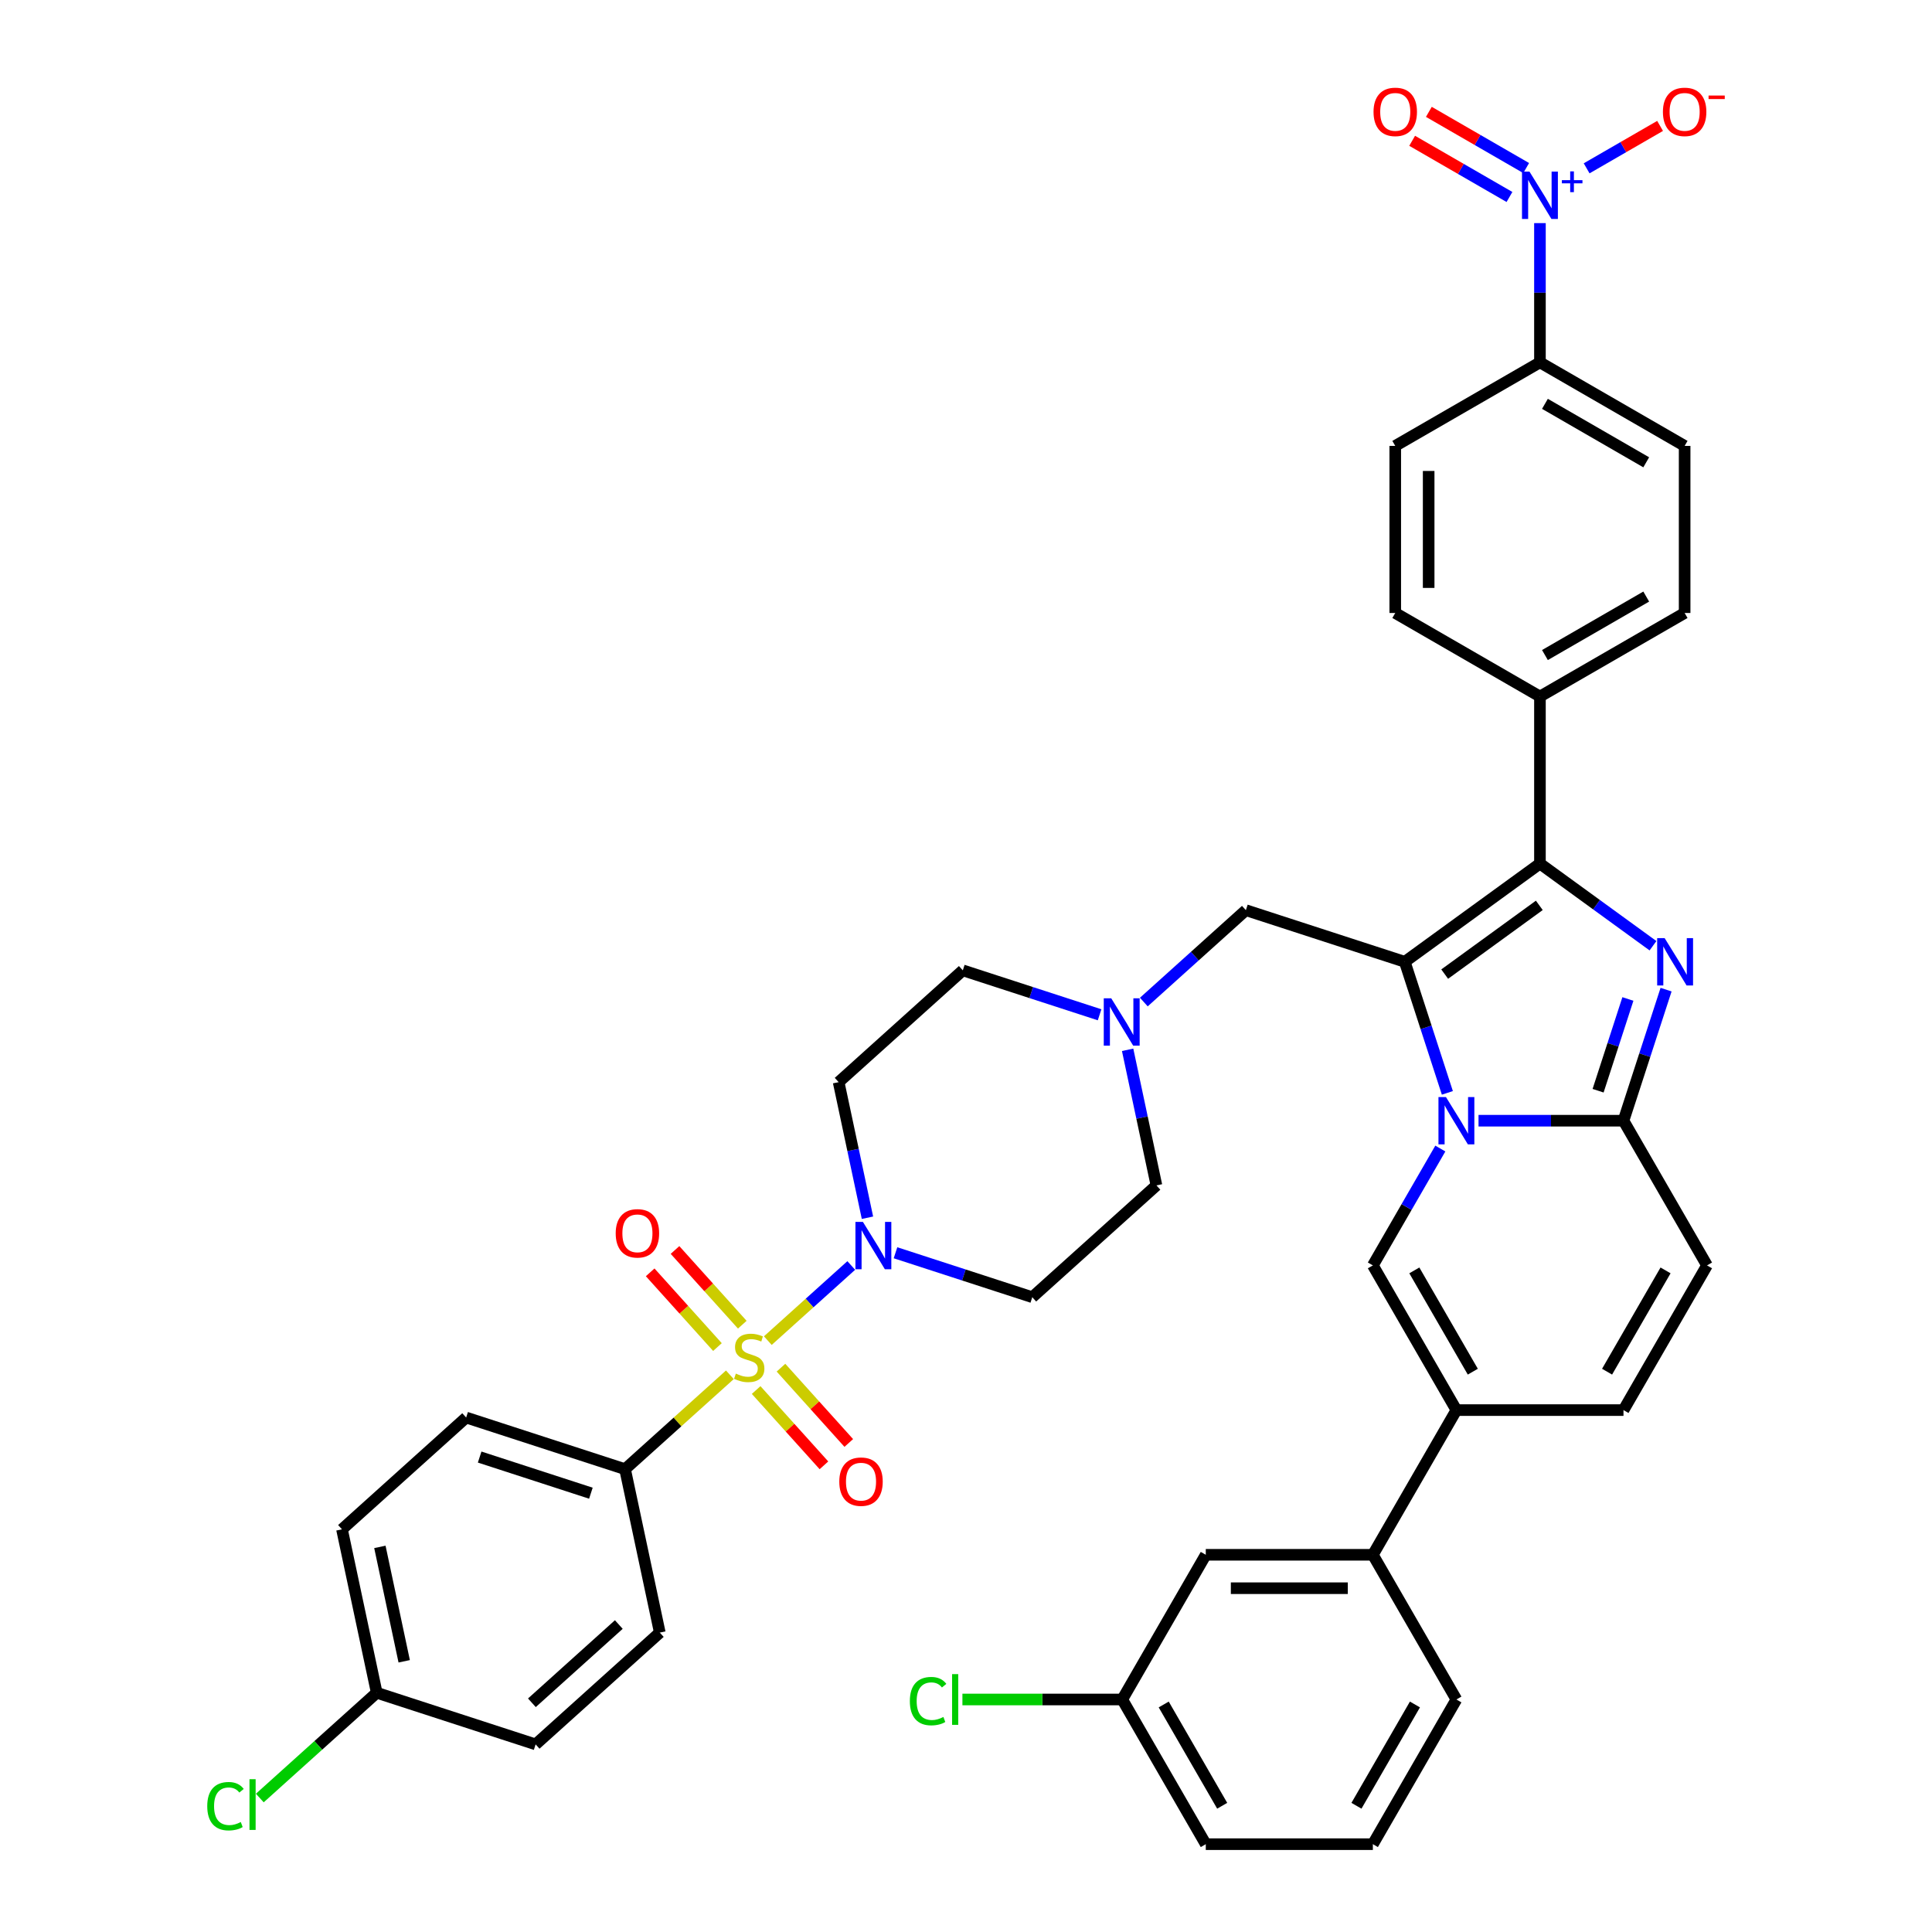 <?xml version='1.0' encoding='iso-8859-1'?>
<svg version='1.1' baseProfile='full'
              xmlns='http://www.w3.org/2000/svg'
                      xmlns:rdkit='http://www.rdkit.org/xml'
                      xmlns:xlink='http://www.w3.org/1999/xlink'
                  xml:space='preserve'
width='1000px' height='1000px' viewBox='0 0 1000 1000'>
<!-- END OF HEADER -->
<rect style='opacity:1.0;fill:#FFFFFF;stroke:none' width='1000' height='1000' x='0' y='0'> </rect>
<path class='bond-0' d='M 569.144,525.252 L 533.746,513.75' style='fill:none;fill-rule:evenodd;stroke:#0000FF;stroke-width:6px;stroke-linecap:butt;stroke-linejoin:miter;stroke-opacity:1' />
<path class='bond-0' d='M 533.746,513.75 L 498.347,502.248' style='fill:none;fill-rule:evenodd;stroke:#000000;stroke-width:6px;stroke-linecap:butt;stroke-linejoin:miter;stroke-opacity:1' />
<path class='bond-1' d='M 583.657,543.38 L 591.115,578.471' style='fill:none;fill-rule:evenodd;stroke:#0000FF;stroke-width:6px;stroke-linecap:butt;stroke-linejoin:miter;stroke-opacity:1' />
<path class='bond-1' d='M 591.115,578.471 L 598.574,613.562' style='fill:none;fill-rule:evenodd;stroke:#000000;stroke-width:6px;stroke-linecap:butt;stroke-linejoin:miter;stroke-opacity:1' />
<path class='bond-2' d='M 592.044,518.662 L 618.453,494.884' style='fill:none;fill-rule:evenodd;stroke:#0000FF;stroke-width:6px;stroke-linecap:butt;stroke-linejoin:miter;stroke-opacity:1' />
<path class='bond-2' d='M 618.453,494.884 L 644.861,471.106' style='fill:none;fill-rule:evenodd;stroke:#000000;stroke-width:6px;stroke-linecap:butt;stroke-linejoin:miter;stroke-opacity:1' />
<path class='bond-3' d='M 463.51,648.425 L 498.909,659.927' style='fill:none;fill-rule:evenodd;stroke:#0000FF;stroke-width:6px;stroke-linecap:butt;stroke-linejoin:miter;stroke-opacity:1' />
<path class='bond-3' d='M 498.909,659.927 L 534.307,671.428' style='fill:none;fill-rule:evenodd;stroke:#000000;stroke-width:6px;stroke-linecap:butt;stroke-linejoin:miter;stroke-opacity:1' />
<path class='bond-4' d='M 448.998,630.297 L 441.539,595.206' style='fill:none;fill-rule:evenodd;stroke:#0000FF;stroke-width:6px;stroke-linecap:butt;stroke-linejoin:miter;stroke-opacity:1' />
<path class='bond-4' d='M 441.539,595.206 L 434.08,560.115' style='fill:none;fill-rule:evenodd;stroke:#000000;stroke-width:6px;stroke-linecap:butt;stroke-linejoin:miter;stroke-opacity:1' />
<path class='bond-5' d='M 440.61,655.014 L 419.016,674.458' style='fill:none;fill-rule:evenodd;stroke:#0000FF;stroke-width:6px;stroke-linecap:butt;stroke-linejoin:miter;stroke-opacity:1' />
<path class='bond-5' d='M 419.016,674.458 L 397.422,693.901' style='fill:none;fill-rule:evenodd;stroke:#CCCC00;stroke-width:6px;stroke-linecap:butt;stroke-linejoin:miter;stroke-opacity:1' />
<path class='bond-6' d='M 498.347,502.248 L 434.08,560.115' style='fill:none;fill-rule:evenodd;stroke:#000000;stroke-width:6px;stroke-linecap:butt;stroke-linejoin:miter;stroke-opacity:1' />
<path class='bond-7' d='M 598.574,613.562 L 534.307,671.428' style='fill:none;fill-rule:evenodd;stroke:#000000;stroke-width:6px;stroke-linecap:butt;stroke-linejoin:miter;stroke-opacity:1' />
<path class='bond-8' d='M 644.861,471.106 L 727.108,497.829' style='fill:none;fill-rule:evenodd;stroke:#000000;stroke-width:6px;stroke-linecap:butt;stroke-linejoin:miter;stroke-opacity:1' />
<path class='bond-9' d='M 883.552,654.97 L 840.312,729.864' style='fill:none;fill-rule:evenodd;stroke:#000000;stroke-width:6px;stroke-linecap:butt;stroke-linejoin:miter;stroke-opacity:1' />
<path class='bond-9' d='M 862.087,657.557 L 831.819,709.982' style='fill:none;fill-rule:evenodd;stroke:#000000;stroke-width:6px;stroke-linecap:butt;stroke-linejoin:miter;stroke-opacity:1' />
<path class='bond-10' d='M 883.552,654.97 L 840.312,580.077' style='fill:none;fill-rule:evenodd;stroke:#000000;stroke-width:6px;stroke-linecap:butt;stroke-linejoin:miter;stroke-opacity:1' />
<path class='bond-11' d='M 840.312,729.864 L 753.832,729.864' style='fill:none;fill-rule:evenodd;stroke:#000000;stroke-width:6px;stroke-linecap:butt;stroke-linejoin:miter;stroke-opacity:1' />
<path class='bond-12' d='M 753.832,729.864 L 710.592,804.758' style='fill:none;fill-rule:evenodd;stroke:#000000;stroke-width:6px;stroke-linecap:butt;stroke-linejoin:miter;stroke-opacity:1' />
<path class='bond-13' d='M 753.832,729.864 L 710.592,654.97' style='fill:none;fill-rule:evenodd;stroke:#000000;stroke-width:6px;stroke-linecap:butt;stroke-linejoin:miter;stroke-opacity:1' />
<path class='bond-13' d='M 762.325,709.982 L 732.057,657.557' style='fill:none;fill-rule:evenodd;stroke:#000000;stroke-width:6px;stroke-linecap:butt;stroke-linejoin:miter;stroke-opacity:1' />
<path class='bond-14' d='M 710.592,654.97 L 728.053,624.727' style='fill:none;fill-rule:evenodd;stroke:#000000;stroke-width:6px;stroke-linecap:butt;stroke-linejoin:miter;stroke-opacity:1' />
<path class='bond-14' d='M 728.053,624.727 L 745.514,594.484' style='fill:none;fill-rule:evenodd;stroke:#0000FF;stroke-width:6px;stroke-linecap:butt;stroke-linejoin:miter;stroke-opacity:1' />
<path class='bond-15' d='M 862.354,512.237 L 851.333,546.157' style='fill:none;fill-rule:evenodd;stroke:#0000FF;stroke-width:6px;stroke-linecap:butt;stroke-linejoin:miter;stroke-opacity:1' />
<path class='bond-15' d='M 851.333,546.157 L 840.312,580.077' style='fill:none;fill-rule:evenodd;stroke:#000000;stroke-width:6px;stroke-linecap:butt;stroke-linejoin:miter;stroke-opacity:1' />
<path class='bond-15' d='M 842.599,517.068 L 834.884,540.812' style='fill:none;fill-rule:evenodd;stroke:#0000FF;stroke-width:6px;stroke-linecap:butt;stroke-linejoin:miter;stroke-opacity:1' />
<path class='bond-15' d='M 834.884,540.812 L 827.169,564.556' style='fill:none;fill-rule:evenodd;stroke:#000000;stroke-width:6px;stroke-linecap:butt;stroke-linejoin:miter;stroke-opacity:1' />
<path class='bond-16' d='M 855.586,489.511 L 826.329,468.254' style='fill:none;fill-rule:evenodd;stroke:#0000FF;stroke-width:6px;stroke-linecap:butt;stroke-linejoin:miter;stroke-opacity:1' />
<path class='bond-16' d='M 826.329,468.254 L 797.072,446.998' style='fill:none;fill-rule:evenodd;stroke:#000000;stroke-width:6px;stroke-linecap:butt;stroke-linejoin:miter;stroke-opacity:1' />
<path class='bond-17' d='M 840.312,580.077 L 802.797,580.077' style='fill:none;fill-rule:evenodd;stroke:#000000;stroke-width:6px;stroke-linecap:butt;stroke-linejoin:miter;stroke-opacity:1' />
<path class='bond-17' d='M 802.797,580.077 L 765.282,580.077' style='fill:none;fill-rule:evenodd;stroke:#0000FF;stroke-width:6px;stroke-linecap:butt;stroke-linejoin:miter;stroke-opacity:1' />
<path class='bond-18' d='M 749.151,565.669 L 738.13,531.749' style='fill:none;fill-rule:evenodd;stroke:#0000FF;stroke-width:6px;stroke-linecap:butt;stroke-linejoin:miter;stroke-opacity:1' />
<path class='bond-18' d='M 738.13,531.749 L 727.108,497.829' style='fill:none;fill-rule:evenodd;stroke:#000000;stroke-width:6px;stroke-linecap:butt;stroke-linejoin:miter;stroke-opacity:1' />
<path class='bond-19' d='M 727.108,497.829 L 797.072,446.998' style='fill:none;fill-rule:evenodd;stroke:#000000;stroke-width:6px;stroke-linecap:butt;stroke-linejoin:miter;stroke-opacity:1' />
<path class='bond-19' d='M 747.769,504.197 L 796.744,468.615' style='fill:none;fill-rule:evenodd;stroke:#000000;stroke-width:6px;stroke-linecap:butt;stroke-linejoin:miter;stroke-opacity:1' />
<path class='bond-20' d='M 797.072,446.998 L 797.072,360.518' style='fill:none;fill-rule:evenodd;stroke:#000000;stroke-width:6px;stroke-linecap:butt;stroke-linejoin:miter;stroke-opacity:1' />
<path class='bond-21' d='M 710.592,804.758 L 624.112,804.758' style='fill:none;fill-rule:evenodd;stroke:#000000;stroke-width:6px;stroke-linecap:butt;stroke-linejoin:miter;stroke-opacity:1' />
<path class='bond-21' d='M 697.62,822.054 L 637.084,822.054' style='fill:none;fill-rule:evenodd;stroke:#000000;stroke-width:6px;stroke-linecap:butt;stroke-linejoin:miter;stroke-opacity:1' />
<path class='bond-22' d='M 710.592,804.758 L 753.832,879.652' style='fill:none;fill-rule:evenodd;stroke:#000000;stroke-width:6px;stroke-linecap:butt;stroke-linejoin:miter;stroke-opacity:1' />
<path class='bond-23' d='M 797.072,115.486 L 797.072,151.522' style='fill:none;fill-rule:evenodd;stroke:#0000FF;stroke-width:6px;stroke-linecap:butt;stroke-linejoin:miter;stroke-opacity:1' />
<path class='bond-23' d='M 797.072,151.522 L 797.072,187.558' style='fill:none;fill-rule:evenodd;stroke:#000000;stroke-width:6px;stroke-linecap:butt;stroke-linejoin:miter;stroke-opacity:1' />
<path class='bond-24' d='M 821.239,87.126 L 840.249,76.15' style='fill:none;fill-rule:evenodd;stroke:#0000FF;stroke-width:6px;stroke-linecap:butt;stroke-linejoin:miter;stroke-opacity:1' />
<path class='bond-24' d='M 840.249,76.15 L 859.259,65.175' style='fill:none;fill-rule:evenodd;stroke:#FF0000;stroke-width:6px;stroke-linecap:butt;stroke-linejoin:miter;stroke-opacity:1' />
<path class='bond-25' d='M 789.946,86.978 L 764.761,72.438' style='fill:none;fill-rule:evenodd;stroke:#0000FF;stroke-width:6px;stroke-linecap:butt;stroke-linejoin:miter;stroke-opacity:1' />
<path class='bond-25' d='M 764.761,72.438 L 739.576,57.897' style='fill:none;fill-rule:evenodd;stroke:#FF0000;stroke-width:6px;stroke-linecap:butt;stroke-linejoin:miter;stroke-opacity:1' />
<path class='bond-25' d='M 781.298,101.957 L 756.113,87.417' style='fill:none;fill-rule:evenodd;stroke:#0000FF;stroke-width:6px;stroke-linecap:butt;stroke-linejoin:miter;stroke-opacity:1' />
<path class='bond-25' d='M 756.113,87.417 L 730.928,72.876' style='fill:none;fill-rule:evenodd;stroke:#FF0000;stroke-width:6px;stroke-linecap:butt;stroke-linejoin:miter;stroke-opacity:1' />
<path class='bond-26' d='M 797.072,360.518 L 722.178,317.278' style='fill:none;fill-rule:evenodd;stroke:#000000;stroke-width:6px;stroke-linecap:butt;stroke-linejoin:miter;stroke-opacity:1' />
<path class='bond-27' d='M 797.072,360.518 L 871.966,317.278' style='fill:none;fill-rule:evenodd;stroke:#000000;stroke-width:6px;stroke-linecap:butt;stroke-linejoin:miter;stroke-opacity:1' />
<path class='bond-27' d='M 799.658,339.053 L 852.084,308.785' style='fill:none;fill-rule:evenodd;stroke:#000000;stroke-width:6px;stroke-linecap:butt;stroke-linejoin:miter;stroke-opacity:1' />
<path class='bond-28' d='M 871.966,317.278 L 871.966,230.798' style='fill:none;fill-rule:evenodd;stroke:#000000;stroke-width:6px;stroke-linecap:butt;stroke-linejoin:miter;stroke-opacity:1' />
<path class='bond-29' d='M 797.072,187.558 L 871.966,230.798' style='fill:none;fill-rule:evenodd;stroke:#000000;stroke-width:6px;stroke-linecap:butt;stroke-linejoin:miter;stroke-opacity:1' />
<path class='bond-29' d='M 799.658,209.023 L 852.084,239.291' style='fill:none;fill-rule:evenodd;stroke:#000000;stroke-width:6px;stroke-linecap:butt;stroke-linejoin:miter;stroke-opacity:1' />
<path class='bond-30' d='M 797.072,187.558 L 722.178,230.798' style='fill:none;fill-rule:evenodd;stroke:#000000;stroke-width:6px;stroke-linecap:butt;stroke-linejoin:miter;stroke-opacity:1' />
<path class='bond-31' d='M 722.178,317.278 L 722.178,230.798' style='fill:none;fill-rule:evenodd;stroke:#000000;stroke-width:6px;stroke-linecap:butt;stroke-linejoin:miter;stroke-opacity:1' />
<path class='bond-31' d='M 739.474,304.306 L 739.474,243.77' style='fill:none;fill-rule:evenodd;stroke:#000000;stroke-width:6px;stroke-linecap:butt;stroke-linejoin:miter;stroke-opacity:1' />
<path class='bond-32' d='M 624.112,804.758 L 580.872,879.652' style='fill:none;fill-rule:evenodd;stroke:#000000;stroke-width:6px;stroke-linecap:butt;stroke-linejoin:miter;stroke-opacity:1' />
<path class='bond-33' d='M 753.832,879.652 L 710.592,954.545' style='fill:none;fill-rule:evenodd;stroke:#000000;stroke-width:6px;stroke-linecap:butt;stroke-linejoin:miter;stroke-opacity:1' />
<path class='bond-33' d='M 732.367,882.238 L 702.099,934.663' style='fill:none;fill-rule:evenodd;stroke:#000000;stroke-width:6px;stroke-linecap:butt;stroke-linejoin:miter;stroke-opacity:1' />
<path class='bond-34' d='M 580.872,879.652 L 624.112,954.545' style='fill:none;fill-rule:evenodd;stroke:#000000;stroke-width:6px;stroke-linecap:butt;stroke-linejoin:miter;stroke-opacity:1' />
<path class='bond-34' d='M 602.337,882.238 L 632.605,934.663' style='fill:none;fill-rule:evenodd;stroke:#000000;stroke-width:6px;stroke-linecap:butt;stroke-linejoin:miter;stroke-opacity:1' />
<path class='bond-35' d='M 580.872,879.652 L 539.509,879.652' style='fill:none;fill-rule:evenodd;stroke:#000000;stroke-width:6px;stroke-linecap:butt;stroke-linejoin:miter;stroke-opacity:1' />
<path class='bond-35' d='M 539.509,879.652 L 498.146,879.652' style='fill:none;fill-rule:evenodd;stroke:#00CC00;stroke-width:6px;stroke-linecap:butt;stroke-linejoin:miter;stroke-opacity:1' />
<path class='bond-36' d='M 710.592,954.545 L 624.112,954.545' style='fill:none;fill-rule:evenodd;stroke:#000000;stroke-width:6px;stroke-linecap:butt;stroke-linejoin:miter;stroke-opacity:1' />
<path class='bond-37' d='M 377.779,711.588 L 350.652,736.013' style='fill:none;fill-rule:evenodd;stroke:#CCCC00;stroke-width:6px;stroke-linecap:butt;stroke-linejoin:miter;stroke-opacity:1' />
<path class='bond-37' d='M 350.652,736.013 L 323.526,760.437' style='fill:none;fill-rule:evenodd;stroke:#000000;stroke-width:6px;stroke-linecap:butt;stroke-linejoin:miter;stroke-opacity:1' />
<path class='bond-38' d='M 391.381,719.48 L 408.926,738.966' style='fill:none;fill-rule:evenodd;stroke:#CCCC00;stroke-width:6px;stroke-linecap:butt;stroke-linejoin:miter;stroke-opacity:1' />
<path class='bond-38' d='M 408.926,738.966 L 426.472,758.453' style='fill:none;fill-rule:evenodd;stroke:#FF0000;stroke-width:6px;stroke-linecap:butt;stroke-linejoin:miter;stroke-opacity:1' />
<path class='bond-38' d='M 404.234,707.906 L 421.78,727.393' style='fill:none;fill-rule:evenodd;stroke:#CCCC00;stroke-width:6px;stroke-linecap:butt;stroke-linejoin:miter;stroke-opacity:1' />
<path class='bond-38' d='M 421.78,727.393 L 439.326,746.88' style='fill:none;fill-rule:evenodd;stroke:#FF0000;stroke-width:6px;stroke-linecap:butt;stroke-linejoin:miter;stroke-opacity:1' />
<path class='bond-39' d='M 384.205,685.662 L 366.794,666.326' style='fill:none;fill-rule:evenodd;stroke:#CCCC00;stroke-width:6px;stroke-linecap:butt;stroke-linejoin:miter;stroke-opacity:1' />
<path class='bond-39' d='M 366.794,666.326 L 349.384,646.989' style='fill:none;fill-rule:evenodd;stroke:#FF0000;stroke-width:6px;stroke-linecap:butt;stroke-linejoin:miter;stroke-opacity:1' />
<path class='bond-39' d='M 371.352,697.236 L 353.941,677.899' style='fill:none;fill-rule:evenodd;stroke:#CCCC00;stroke-width:6px;stroke-linecap:butt;stroke-linejoin:miter;stroke-opacity:1' />
<path class='bond-39' d='M 353.941,677.899 L 336.53,658.562' style='fill:none;fill-rule:evenodd;stroke:#FF0000;stroke-width:6px;stroke-linecap:butt;stroke-linejoin:miter;stroke-opacity:1' />
<path class='bond-40' d='M 323.526,760.437 L 241.279,733.714' style='fill:none;fill-rule:evenodd;stroke:#000000;stroke-width:6px;stroke-linecap:butt;stroke-linejoin:miter;stroke-opacity:1' />
<path class='bond-40' d='M 305.844,772.878 L 248.271,754.172' style='fill:none;fill-rule:evenodd;stroke:#000000;stroke-width:6px;stroke-linecap:butt;stroke-linejoin:miter;stroke-opacity:1' />
<path class='bond-41' d='M 323.526,760.437 L 341.506,845.027' style='fill:none;fill-rule:evenodd;stroke:#000000;stroke-width:6px;stroke-linecap:butt;stroke-linejoin:miter;stroke-opacity:1' />
<path class='bond-42' d='M 241.279,733.714 L 177.012,791.58' style='fill:none;fill-rule:evenodd;stroke:#000000;stroke-width:6px;stroke-linecap:butt;stroke-linejoin:miter;stroke-opacity:1' />
<path class='bond-43' d='M 341.506,845.027 L 277.239,902.894' style='fill:none;fill-rule:evenodd;stroke:#000000;stroke-width:6px;stroke-linecap:butt;stroke-linejoin:miter;stroke-opacity:1' />
<path class='bond-43' d='M 320.293,840.854 L 275.306,881.36' style='fill:none;fill-rule:evenodd;stroke:#000000;stroke-width:6px;stroke-linecap:butt;stroke-linejoin:miter;stroke-opacity:1' />
<path class='bond-44' d='M 194.992,876.17 L 277.239,902.894' style='fill:none;fill-rule:evenodd;stroke:#000000;stroke-width:6px;stroke-linecap:butt;stroke-linejoin:miter;stroke-opacity:1' />
<path class='bond-45' d='M 194.992,876.17 L 164.735,903.413' style='fill:none;fill-rule:evenodd;stroke:#000000;stroke-width:6px;stroke-linecap:butt;stroke-linejoin:miter;stroke-opacity:1' />
<path class='bond-45' d='M 164.735,903.413 L 134.478,930.657' style='fill:none;fill-rule:evenodd;stroke:#00CC00;stroke-width:6px;stroke-linecap:butt;stroke-linejoin:miter;stroke-opacity:1' />
<path class='bond-46' d='M 194.992,876.17 L 177.012,791.58' style='fill:none;fill-rule:evenodd;stroke:#000000;stroke-width:6px;stroke-linecap:butt;stroke-linejoin:miter;stroke-opacity:1' />
<path class='bond-46' d='M 209.213,859.885 L 196.627,800.672' style='fill:none;fill-rule:evenodd;stroke:#000000;stroke-width:6px;stroke-linecap:butt;stroke-linejoin:miter;stroke-opacity:1' />
<path  class='atom-0' d='M 575.18 516.726
L 583.206 529.698
Q 584.001 530.978, 585.281 533.296
Q 586.561 535.614, 586.63 535.752
L 586.63 516.726
L 589.882 516.726
L 589.882 541.218
L 586.527 541.218
L 577.913 527.035
Q 576.91 525.374, 575.838 523.472
Q 574.8 521.569, 574.489 520.981
L 574.489 541.218
L 571.306 541.218
L 571.306 516.726
L 575.18 516.726
' fill='#0000FF'/>
<path  class='atom-1' d='M 446.646 632.459
L 454.672 645.431
Q 455.467 646.711, 456.747 649.029
Q 458.027 651.346, 458.096 651.485
L 458.096 632.459
L 461.348 632.459
L 461.348 656.95
L 457.993 656.95
L 449.379 642.768
Q 448.376 641.107, 447.304 639.205
Q 446.266 637.302, 445.955 636.714
L 445.955 656.95
L 442.772 656.95
L 442.772 632.459
L 446.646 632.459
' fill='#0000FF'/>
<path  class='atom-11' d='M 861.622 485.584
L 869.647 498.556
Q 870.443 499.836, 871.723 502.153
Q 873.003 504.471, 873.072 504.609
L 873.072 485.584
L 876.324 485.584
L 876.324 510.075
L 872.968 510.075
L 864.355 495.892
Q 863.352 494.232, 862.279 492.329
Q 861.242 490.427, 860.93 489.839
L 860.93 510.075
L 857.748 510.075
L 857.748 485.584
L 861.622 485.584
' fill='#0000FF'/>
<path  class='atom-13' d='M 748.419 567.831
L 756.444 580.803
Q 757.239 582.083, 758.519 584.401
Q 759.799 586.718, 759.868 586.857
L 759.868 567.831
L 763.12 567.831
L 763.12 592.322
L 759.765 592.322
L 751.151 578.14
Q 750.148 576.479, 749.076 574.577
Q 748.038 572.674, 747.727 572.086
L 747.727 592.322
L 744.544 592.322
L 744.544 567.831
L 748.419 567.831
' fill='#0000FF'/>
<path  class='atom-17' d='M 791.658 88.833
L 799.684 101.805
Q 800.479 103.085, 801.759 105.402
Q 803.039 107.72, 803.108 107.858
L 803.108 88.833
L 806.36 88.833
L 806.36 113.324
L 803.005 113.324
L 794.391 99.141
Q 793.388 97.481, 792.316 95.578
Q 791.278 93.676, 790.967 93.088
L 790.967 113.324
L 787.784 113.324
L 787.784 88.833
L 791.658 88.833
' fill='#0000FF'/>
<path  class='atom-17' d='M 808.415 93.248
L 812.73 93.248
L 812.73 88.704
L 814.648 88.704
L 814.648 93.248
L 819.077 93.248
L 819.077 94.891
L 814.648 94.891
L 814.648 99.457
L 812.73 99.457
L 812.73 94.891
L 808.415 94.891
L 808.415 93.248
' fill='#0000FF'/>
<path  class='atom-23' d='M 860.723 57.908
Q 860.723 52.027, 863.629 48.741
Q 866.535 45.455, 871.966 45.455
Q 877.397 45.455, 880.303 48.741
Q 883.208 52.027, 883.208 57.908
Q 883.208 63.858, 880.268 67.248
Q 877.328 70.603, 871.966 70.603
Q 866.57 70.603, 863.629 67.248
Q 860.723 63.892, 860.723 57.908
M 871.966 67.835
Q 875.702 67.835, 877.708 65.345
Q 879.749 62.82, 879.749 57.908
Q 879.749 53.099, 877.708 50.678
Q 875.702 48.222, 871.966 48.222
Q 868.23 48.222, 866.189 50.643
Q 864.183 53.065, 864.183 57.908
Q 864.183 62.854, 866.189 65.345
Q 868.23 67.835, 871.966 67.835
' fill='#FF0000'/>
<path  class='atom-23' d='M 884.35 49.452
L 892.729 49.452
L 892.729 51.278
L 884.35 51.278
L 884.35 49.452
' fill='#FF0000'/>
<path  class='atom-24' d='M 710.936 57.908
Q 710.936 52.027, 713.842 48.741
Q 716.747 45.455, 722.178 45.455
Q 727.609 45.455, 730.515 48.741
Q 733.421 52.027, 733.421 57.908
Q 733.421 63.858, 730.48 67.248
Q 727.54 70.603, 722.178 70.603
Q 716.782 70.603, 713.842 67.248
Q 710.936 63.892, 710.936 57.908
M 722.178 67.835
Q 725.914 67.835, 727.921 65.345
Q 729.962 62.82, 729.962 57.908
Q 729.962 53.099, 727.921 50.678
Q 725.914 48.222, 722.178 48.222
Q 718.442 48.222, 716.401 50.643
Q 714.395 53.065, 714.395 57.908
Q 714.395 62.854, 716.401 65.345
Q 718.442 67.835, 722.178 67.835
' fill='#FF0000'/>
<path  class='atom-31' d='M 470.939 880.499
Q 470.939 874.411, 473.776 871.229
Q 476.647 868.012, 482.078 868.012
Q 487.128 868.012, 489.826 871.574
L 487.543 873.442
Q 485.572 870.848, 482.078 870.848
Q 478.377 870.848, 476.405 873.339
Q 474.468 875.795, 474.468 880.499
Q 474.468 885.342, 476.474 887.833
Q 478.515 890.323, 482.458 890.323
Q 485.157 890.323, 488.304 888.697
L 489.273 891.292
Q 487.993 892.122, 486.056 892.606
Q 484.119 893.091, 481.974 893.091
Q 476.647 893.091, 473.776 889.839
Q 470.939 886.587, 470.939 880.499
' fill='#00CC00'/>
<path  class='atom-31' d='M 492.801 866.524
L 495.984 866.524
L 495.984 892.779
L 492.801 892.779
L 492.801 866.524
' fill='#00CC00'/>
<path  class='atom-32' d='M 380.875 710.977
Q 381.151 711.081, 382.293 711.565
Q 383.434 712.049, 384.68 712.36
Q 385.96 712.637, 387.205 712.637
Q 389.523 712.637, 390.872 711.53
Q 392.221 710.389, 392.221 708.417
Q 392.221 707.068, 391.529 706.238
Q 390.872 705.408, 389.834 704.958
Q 388.796 704.508, 387.067 703.989
Q 384.887 703.332, 383.573 702.709
Q 382.293 702.087, 381.359 700.772
Q 380.459 699.458, 380.459 697.244
Q 380.459 694.165, 382.535 692.263
Q 384.645 690.36, 388.796 690.36
Q 391.633 690.36, 394.85 691.709
L 394.054 694.373
Q 391.114 693.162, 388.9 693.162
Q 386.513 693.162, 385.199 694.165
Q 383.884 695.134, 383.919 696.829
Q 383.919 698.143, 384.576 698.939
Q 385.268 699.734, 386.236 700.184
Q 387.239 700.634, 388.9 701.153
Q 391.114 701.845, 392.428 702.536
Q 393.743 703.228, 394.677 704.646
Q 395.645 706.03, 395.645 708.417
Q 395.645 711.807, 393.362 713.64
Q 391.114 715.439, 387.343 715.439
Q 385.164 715.439, 383.504 714.955
Q 381.878 714.505, 379.941 713.71
L 380.875 710.977
' fill='#CCCC00'/>
<path  class='atom-34' d='M 434.417 766.907
Q 434.417 761.027, 437.323 757.74
Q 440.228 754.454, 445.659 754.454
Q 451.09 754.454, 453.996 757.74
Q 456.902 761.027, 456.902 766.907
Q 456.902 772.857, 453.961 776.247
Q 451.021 779.602, 445.659 779.602
Q 440.263 779.602, 437.323 776.247
Q 434.417 772.892, 434.417 766.907
M 445.659 776.835
Q 449.395 776.835, 451.402 774.344
Q 453.442 771.819, 453.442 766.907
Q 453.442 762.099, 451.402 759.678
Q 449.395 757.221, 445.659 757.221
Q 441.923 757.221, 439.882 759.643
Q 437.876 762.064, 437.876 766.907
Q 437.876 771.854, 439.882 774.344
Q 441.923 776.835, 445.659 776.835
' fill='#FF0000'/>
<path  class='atom-35' d='M 318.684 638.373
Q 318.684 632.492, 321.59 629.206
Q 324.496 625.92, 329.927 625.92
Q 335.358 625.92, 338.263 629.206
Q 341.169 632.492, 341.169 638.373
Q 341.169 644.323, 338.229 647.713
Q 335.288 651.068, 329.927 651.068
Q 324.53 651.068, 321.59 647.713
Q 318.684 644.358, 318.684 638.373
M 329.927 648.301
Q 333.663 648.301, 335.669 645.81
Q 337.71 643.285, 337.71 638.373
Q 337.71 633.565, 335.669 631.143
Q 333.663 628.687, 329.927 628.687
Q 326.191 628.687, 324.15 631.109
Q 322.143 633.53, 322.143 638.373
Q 322.143 643.32, 324.15 645.81
Q 326.191 648.301, 329.927 648.301
' fill='#FF0000'/>
<path  class='atom-41' d='M 107.271 934.884
Q 107.271 928.796, 110.108 925.613
Q 112.979 922.396, 118.41 922.396
Q 123.46 922.396, 126.159 925.959
L 123.875 927.827
Q 121.904 925.233, 118.41 925.233
Q 114.709 925.233, 112.737 927.723
Q 110.8 930.179, 110.8 934.884
Q 110.8 939.727, 112.806 942.217
Q 114.847 944.708, 118.79 944.708
Q 121.489 944.708, 124.637 943.082
L 125.605 945.676
Q 124.325 946.507, 122.388 946.991
Q 120.451 947.475, 118.306 947.475
Q 112.979 947.475, 110.108 944.224
Q 107.271 940.972, 107.271 934.884
' fill='#00CC00'/>
<path  class='atom-41' d='M 129.133 920.909
L 132.316 920.909
L 132.316 947.164
L 129.133 947.164
L 129.133 920.909
' fill='#00CC00'/>
</svg>
